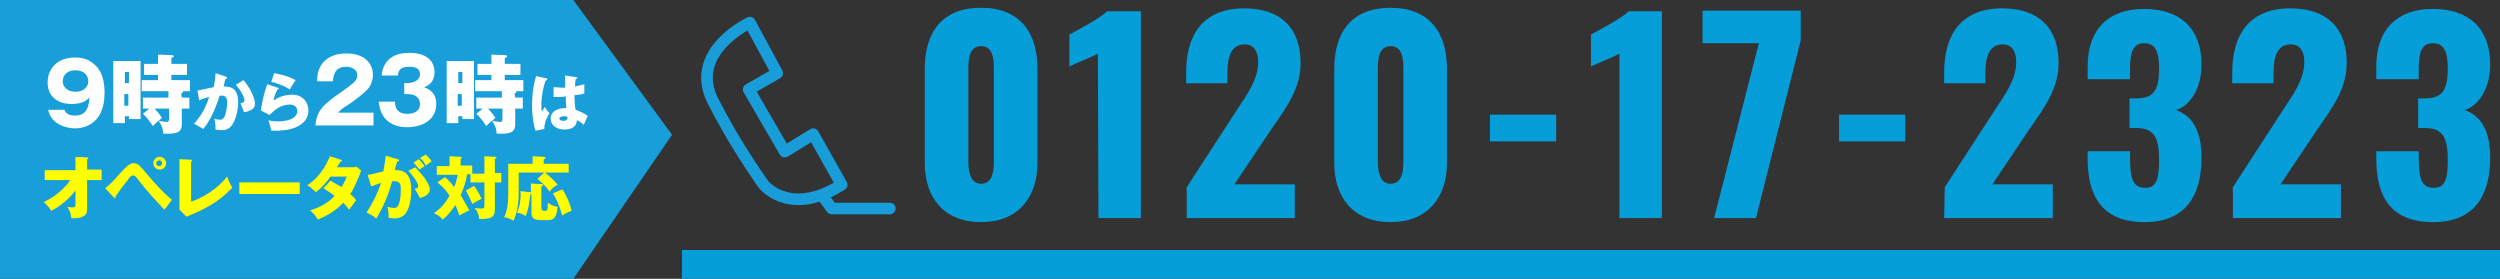 <?xml version="1.0" encoding="utf-8"?>
<!-- Generator: Adobe Illustrator 25.4.6, SVG Export Plug-In . SVG Version: 6.00 Build 0)  -->
<svg version="1.1" id="レイヤー_1" xmlns="http://www.w3.org/2000/svg" xmlns:xlink="http://www.w3.org/1999/xlink" x="0px"
	 y="0px" viewBox="0 0 430.4 48" style="enable-background:new 0 0 430.4 48;" xml:space="preserve">
<rect x="0" y="0" width="430.4" height="48" fill="#333333" stroke="none"/>
<style type="text/css">
	.st0{fill:#069ED9;}
	.st1{fill:none;}
	.st2{fill:#069ED9;stroke:#069ED9;stroke-width:5;}
	.st3{fill:none;stroke:#199DD8;stroke-width:2;stroke-linecap:round;stroke-linejoin:round;stroke-miterlimit:10;}
	.st4{fill:#189ED8;}
	.st5{fill:#FFFFFF;}
	.st6{fill:#FFFF00;}
	.st7{enable-background:new    ;}
</style>
<g id="tel" transform="translate(-278.591 -146.461)">
	<path id="パス_3599" class="st0" d="M447.5,184.7c6.3,0,9.7-4.2,9.7-10.2v-16.2c0-6.2-3-10.5-9.7-10.5s-9.7,4.2-9.7,10.5v16.2
		C437.8,180.5,441.1,184.7,447.5,184.7z M447.5,178.1c-2,0-2.2-2.5-2.2-3.8v-15.8c0-1.5,0-4.1,2.2-4.1s2.2,2.6,2.2,4.1v15.8
		C449.7,175.6,449.6,178.1,447.5,178.1L447.5,178.1z M467.7,184h7.3v-35.6h-5.8c-1.2,1.2-5.2,3.3-6.5,4v5.5c1.4-0.7,3.6-1.5,4.9-2.2
		L467.7,184z M482.9,184h18.6v-5.8h-10.4l6.5-9.7c2.6-3.7,4.9-6.9,4.9-11.2c0-5.9-3.3-9.4-9.7-9.4c-7.2,0-10,4.7-10,11v1.9h7.1V159
		c0-2.7,0.6-4.9,3-4.9c1.4,0,2.3,1,2.3,3c0,3.1-1.9,5.6-3.8,8.5l-8.5,13.1V184z M518,184.7c6.3,0,9.7-4.2,9.7-10.2v-16.2
		c0-6.2-3-10.5-9.7-10.5s-9.7,4.2-9.7,10.5v16.2C508.3,180.5,511.6,184.7,518,184.7z M518,178.1c-2,0-2.2-2.5-2.2-3.8v-15.8
		c0-1.5,0-4.1,2.2-4.1s2.2,2.6,2.2,4.1v15.8C520.2,175.6,520.1,178.1,518,178.1L518,178.1z M535.1,170.8h11.4v-4.6h-11.4V170.8z
		 M557.4,184h7.3v-35.6H559c-1.2,1.2-5.2,3.3-6.5,4v5.5c1.4-0.7,3.6-1.5,4.9-2.2V184z M573.7,184h7.2l7.7-30.6v-5.1h-16.9v5.6h9.7
		L573.7,184z M595.2,170.8h11.4v-4.6h-11.4V170.8z M613.3,184H632v-5.8h-10.4l6.5-9.7c2.6-3.7,4.9-6.9,4.9-11.2
		c0-5.9-3.3-9.4-9.7-9.4c-7.2,0-10,4.7-10,11v1.9h7.1V159c0-2.7,0.6-4.9,3-4.9c1.4,0,2.3,1,2.3,3c0,3.1-1.9,5.6-3.8,8.5l-8.5,13.1
		L613.3,184L613.3,184z M647.8,184.7c7.1,0,9.8-4.6,9.8-11.1c0-5.1-1.9-7.3-4.4-8.2c2.4-0.7,4.4-3.7,4.4-7.8c0-6.3-3.7-9.6-9.9-9.6
		c-6.1,0-9.7,3.5-9.7,9.9v2.2h7.3v-1.8c0-2.6,0.4-4.4,2.4-4.4s2.6,1.5,2.6,4.3c0,3.6-0.8,5.2-3.9,5.2h-1.2v5.1h1.4
		c3,0.1,3.7,1.9,3.7,5.5c0,3.2-0.4,4.8-2.4,4.8s-2.6-1.4-2.6-5v-1.3H638v1.3C638,180.1,640.4,184.7,647.8,184.7L647.8,184.7z
		 M663,184h18.6v-5.8h-10.4l6.5-9.7c2.6-3.7,4.9-6.9,4.9-11.2c0-5.9-3.3-9.4-9.7-9.4c-7.2,0-10,4.7-10,11v1.9h7.1V159
		c0-2.7,0.6-4.9,3-4.9c1.4,0,2.3,1,2.3,3c0,3.1-1.9,5.6-3.8,8.5l-8.5,13.1L663,184L663,184z M697.5,184.7c7.1,0,9.8-4.6,9.8-11.1
		c0-5.1-1.9-7.3-4.4-8.2c2.4-0.7,4.4-3.7,4.4-7.8c0-6.3-3.7-9.6-9.9-9.6c-6.1,0-9.7,3.5-9.7,9.9v2.2h7.3v-1.8c0-2.6,0.4-4.4,2.4-4.4
		s2.6,1.5,2.6,4.3c0,3.6-0.8,5.2-3.9,5.2h-1.2v5.1h1.4c3,0.1,3.7,1.9,3.7,5.5c0,3.2-0.4,4.8-2.4,4.8s-2.6-1.4-2.6-5v-1.3h-7.3v1.3
		C687.7,180.1,690,184.7,697.5,184.7L697.5,184.7z"/>
	<g id="icon" transform="translate(396.031 146.461)">
		<path id="パス_2994" class="st1" d="M-21.9-23.7"/>
	</g>
	<path id="パス_3518" class="st2" d="M396,192h313"/>
	<path id="パス_3598" class="st2" d="M308,167"/>
</g>
<path class="st3" d="M129.1,3.9c0,0-10.6,4.9-6.4,13.4c3.6,7.1,7.6,12.8,8.5,14.1c0.8,1.3,5.5,5.6,13.7,0.4l-4.9-8.7l-4.9,3
	l-6.2-10.7l4.9-2.8L129.1,3.9z"/>
<polyline class="st3" points="141.6,33.7 143.2,35.9 153.2,35.9 "/>
<polygon class="st4" points="98.7,48 0,48 0,0 98.7,0 115.7,23.2 "/>
<g>
	<path class="st5" d="M11.1,18.9c0.1,0.3,0.4,1,1.8,1c2.3,0,2.4-2,2.5-3.1c-0.5,0.5-1.2,1.1-3.1,1.1c-2.5,0-4.1-1.4-4.1-3.7
		c0-2.2,1.5-4.3,4.7-4.3c1.4,0,2.3,0.4,2.7,0.7c2.1,1.3,2.4,3.6,2.4,5.4c0,5.8-4.1,6.1-5.1,6.1c-1.3,0-4.1-0.6-4.6-3.2H11.1z
		 M10.8,14c0,1.2,1.1,1.8,2.2,1.8s2.2-0.6,2.2-1.8c0-1-0.7-1.9-2.2-1.9S10.8,13,10.8,14z"/>
	<path class="st5" d="M24.2,10.5v10h-2V20h-0.7v1.2h-2V10.5H24.2z M22.2,14.3v-1.9h-0.7v1.9H22.2z M21.4,16.2v2h0.7v-2H21.4z
		 M31.3,16.8h1.3v1.9h-1.3v2.7c0,1.5-1,1.7-3.2,1.6c0-0.4-0.1-1.3-0.8-2.2c-0.2,0.1-0.9,0.8-1,0.9c-0.4-0.7-1.2-1.7-1.7-2.1l1.1-0.9
		h-1.1v-1.9H29v-1.1h-4.6v-1.9h2.8v-0.9h-2.4V11h2.4V9.4l2.5,0.1c0.1,0,0.2,0.1,0.2,0.2c0,0.1,0,0.1-0.4,0.3v1h2.7v1.9h-2.7v0.9h3.2
		v1.9h-1.2v0.1c0,0.1,0,0.1-0.3,0.3L31.3,16.8L31.3,16.8z M29.1,18.7h-2.5c0.6,0.6,0.9,1,1.3,1.6c-0.2,0.1-0.2,0.2-0.6,0.5
		c0.1,0,1.1,0.2,1.4,0.2s0.4-0.2,0.4-0.5C29.1,20.5,29.1,18.7,29.1,18.7z"/>
	<path class="st5" d="M38.9,13.2c0.1,0,0.2,0.1,0.2,0.2c0,0.2-0.2,0.2-0.3,0.2c-0.2,0.7-0.2,1-0.3,1.3c0.9,0,2.5,0,2.5,2.7
		c0,1.8-0.6,3.3-1.1,4c-0.2,0.2-0.6,0.8-1.6,0.8c-0.3,0-0.8,0-1.2-0.1c0-0.1,0-0.2,0-0.4c0-0.2,0-0.6-0.2-1.5
		c0.2,0.1,0.5,0.2,0.9,0.2c0.3,0,0.5,0,0.6-0.2c0.4-0.3,0.7-1.5,0.7-2.9c0-1.1-0.8-1.1-1.3-1c-0.9,2.9-1.9,4.6-2.8,5.7
		c-0.5-0.3-1.2-0.7-1.6-0.9c1.2-1.3,2.1-2.9,2.6-4.6c-0.5,0.1-1.4,0.4-1.7,0.6L34,15.6c0.4-0.1,2.4-0.5,2.8-0.6
		c0.2-1,0.3-1.8,0.3-2.4L38.9,13.2z M41.9,13.8c1.2,1.3,2,3.2,2,4c0,0.6-0.2,0.9-0.8,1.2c-0.1,0-0.5,0.3-1.1,0.3
		c-0.2-0.6-0.4-1-0.6-1.5c0.3-0.1,0.7-0.2,0.7-0.5s-0.3-1-0.6-1.5s-0.7-0.9-0.9-1.2L41.9,13.8z"/>
	<path class="st5" d="M47.8,15.1c0.1,0,0.2,0,0.2,0.1s-0.1,0.1-0.2,0.2c-0.3,0.5-0.6,1.1-0.7,1.9c1-0.7,2.2-1,3.2-1
		c1.9,0,2.8,1.4,2.8,2.7c0,2.1-2,3.5-5.6,3.5c-0.3,0-0.6,0-0.8,0c-0.1-0.6-0.2-0.9-0.5-1.8c0.4,0.1,0.8,0.2,1.6,0.2
		c2.5,0,3.4-0.9,3.4-1.8c0-0.3-0.2-1.1-1.3-1.1c-1.6,0-2.7,1-3.5,1.8L44.9,19c0.3-1.9,0.6-3,1.1-4.5L47.8,15.1z M47.2,12.6
		c0.4,0.1,2.1,0.3,3.7,1.2c-0.4,0.6-0.7,1-1,1.6c-0.9-0.6-2.2-1.1-3.2-1.3L47.2,12.6z"/>
	<path class="st5" d="M94.1,13.5c0.1,0,0.1,0.1,0.1,0.2c0,0.1-0.2,0.2-0.3,0.2c-0.7,2.2-0.7,3.9-0.7,4.2c0,0.5,0,0.8,0.1,1.1
		c0.1-0.2,0.4-0.6,0.5-0.8c0.2,0.4,0.5,0.8,0.8,1.1c-0.2,0.3-0.9,1.4-0.9,2.7l-1.5,0.3c-0.2-0.5-0.6-2.1-0.6-4.4
		c0-1.1,0.1-3.1,0.7-5L94.1,13.5z M99.3,13.3c0.1,0,0.1,0,0.1,0.1s-0.2,0.2-0.3,0.2c0,0.2-0.1,0.5-0.1,1.3c0.8-0.2,1.2-0.3,1.6-0.4
		v1.6c-0.3,0.1-0.8,0.2-1.7,0.3c0,1.1,0.1,2.1,0.2,2.5c0.8,0.3,1.7,0.7,2.1,1.1c-0.2,0.3-0.5,1-0.7,1.5c-0.3-0.3-0.7-0.6-1.2-0.8
		c0,1.4-1.4,1.6-2.1,1.6c-1.6,0-2.4-0.9-2.4-1.9c0-1.3,1.3-1.8,2.7-1.8c-0.1-1.2-0.1-1.4-0.1-2c-0.6,0.1-1.1,0.1-1.3,0.1
		c-0.3,0-0.6,0-0.8,0V15c0.4,0,0.9,0.1,2,0.1c0-0.5,0-1.4,0-2.1L99.3,13.3z M97.1,20c-0.2,0-0.8,0.1-0.8,0.4s0.4,0.4,0.7,0.4
		c0.1,0,0.7,0,0.7-0.5c0-0.1,0-0.1,0-0.1C97.6,20.1,97.4,20,97.1,20z"/>
	<path class="st6" d="M7.7,31.1v-1.8H13V27l2,0.1c0.1,0,0.2,0,0.2,0.1s-0.1,0.2-0.2,0.2v1.8h2.5V31H15v5c0,0.6-0.1,1-0.8,1.3
		c-0.1,0.1-0.7,0.3-1.9,0.3c-0.1-0.9-0.3-1.3-0.7-2c0.4,0.1,0.6,0.1,0.9,0.1c0.5,0,0.5-0.2,0.5-0.7v-2.2C11.3,35,9.4,36,8.8,36.3
		c0-0.1-0.6-1-1.3-1.5c2.2-1,3.8-2.6,4.6-3.8H7.7V31.1z"/>
	<path class="st6" d="M18.1,32.4c0.8-0.6,1-0.8,2.7-2.7c1.1-1.2,1.6-1.6,2.2-1.6c0.8,0,1.1,0.5,2,1.5c1.4,1.7,2.9,3.4,4.6,4.8
		c-0.5,0.6-1,1.4-1.3,1.7c-1.1-1.2-2.7-2.8-4.6-5.3c-0.5-0.6-0.6-0.6-0.8-0.6c-0.3,0-0.7,0.4-0.9,0.8c-0.6,0.7-1.7,2.2-2.1,2.8
		c0,0,0,0.1,0,0.2s0,0.1-0.1,0.1S19.7,34,19.6,34L18.1,32.4z M28.6,28.1c0,0.6-0.5,1.1-1.1,1.1s-1.1-0.5-1.1-1.1s0.5-1.1,1.1-1.1
		S28.6,27.5,28.6,28.1z M26.9,28.1c0,0.3,0.2,0.5,0.5,0.5s0.5-0.2,0.5-0.5s-0.2-0.5-0.5-0.5C27.2,27.6,26.9,27.8,26.9,28.1z"/>
	<path class="st6" d="M32.9,27.5c0.2,0,0.2,0,0.2,0.1s-0.2,0.2-0.2,0.2v6.9c1.7-0.5,4.4-2,6.2-4.3c0.3,0.8,0.4,1.1,0.9,1.9
		c-1.3,1.3-3,3.1-7.9,5l-1.2-1.2c0-0.2,0-0.5,0-0.7v-8L32.9,27.5z"/>
	<path class="st6" d="M51.6,31.4v2H41.2v-2C41.2,31.4,51.6,31.4,51.6,31.4z"/>
	<path class="st6" d="M56.9,31.1c0.8,0.5,1.4,0.8,1.9,1.1c0.5-0.8,0.8-1.5,0.9-1.8h-2.8c-0.7,1-1.5,1.9-2.5,2.7
		c-0.8-0.7-0.8-0.8-1.5-1.2c1.7-1.1,3-2.8,3.9-5l1.9,0.6c0.1,0,0.2,0.1,0.2,0.2s-0.1,0.1-0.3,0.1c-0.2,0.4-0.4,0.7-0.6,1h2.6
		c0.4,0,0.6-0.1,0.8-0.1l0.8,0.7C62,29.7,62,29.7,62,29.9c-0.8,1.8-1,2.5-1.7,3.5c0.7,0.6,0.9,0.9,1,1.1c-0.3,0.4-1,1.3-1.2,1.6
		c-0.3-0.4-0.5-0.7-1-1.2c-1.6,1.7-3.4,2.5-4.4,2.9c-0.3-0.6-0.8-1.1-1.3-1.6c1.6-0.4,3.4-1.5,4.2-2.5c-0.8-0.6-1.5-1-1.9-1.3
		L56.9,31.1z"/>
	<path class="st6" d="M68.4,27.4c0.2,0,0.3,0.1,0.3,0.2c0,0.2-0.2,0.2-0.3,0.2C68.3,28,68,29,68,29.3c2.1-0.1,2.8,1.2,2.8,3.5
		c0,0.2,0,2.7-1,4c-0.3,0.3-0.8,0.8-1.9,0.8c-0.5,0-0.8-0.1-1-0.1c0-0.9,0-1-0.2-1.9c0.7,0.2,1,0.2,1.2,0.2c1,0,1.1-2.1,1.1-3.3
		c0-0.5,0-1.3-1.1-1.3c-0.1,0-0.2,0-0.4,0c-0.6,2.3-1.5,4.4-2.7,6.4c-0.4-0.3-0.8-0.6-1.7-1c1-1.5,1.9-3.3,2.5-5.1
		c-0.7,0.2-1.1,0.4-1.7,0.6l-0.6-2c0.5,0,1-0.2,2.7-0.6c0.2-1,0.3-1.7,0.4-2.7L68.4,27.4z M71.5,28.8c0.7,0.8,1.5,1.6,1.9,2.3
		c0.4,0.7,0.6,1.1,0.6,1.5c0,0.9-1,1.3-1.7,1.5c-0.3-0.6-0.7-1.3-0.9-1.6c0.5-0.1,0.6-0.2,0.6-0.5c0-0.6-1.2-2.1-1.7-2.6L71.5,28.8z
		 M72.1,27.4c0.5,0.5,0.7,0.8,1,1.2c-0.3,0.2-0.3,0.2-0.9,0.6c-0.1-0.2-0.7-0.9-1-1.2L72.1,27.4z M73.3,26.6c0.7,0.7,0.9,1,1,1.2
		c-0.3,0.2-0.7,0.5-1,0.7c-0.3-0.6-0.5-0.9-1-1.3L73.3,26.6z"/>
	<path class="st6" d="M83.4,29.9v-3l1.8,0.1c0.2,0,0.3,0.1,0.3,0.1c0,0.1-0.2,0.2-0.3,0.2v2.5h1.1v1.6h-1.1V36
		c0,1.5-0.7,1.7-2.7,1.7c-0.1-0.9-0.3-1.3-0.8-1.9c0.3,0.1,1,0.1,1.3,0.1s0.4-0.1,0.4-0.7v-3.8H81V30h-0.6c-0.2,1.5-0.7,2.7-1.1,3.6
		c0.5,0.8,1,1.7,1.5,2.6c-1,0.5-1.4,0.7-1.7,0.9c-0.2-0.6-0.4-1.1-0.7-1.8c-1.1,1.6-1.8,2.2-2.2,2.5c-0.4-0.5-0.8-0.8-1.5-1.1
		c1.1-0.7,2-1.8,2.7-3c-0.6-0.9-1.1-1.5-2.1-2.3l1.3-0.9c0.8,0.6,1.4,1.5,1.6,1.7c0.3-0.7,0.4-1.2,0.6-2.1h-3.6v-1.5h2.2v-1.7
		l1.9,0.1c0.1,0,0.2,0,0.2,0.1s-0.1,0.2-0.2,0.2v1.2h2v1.4C81.3,29.9,83.4,29.9,83.4,29.9z M81.6,32c0.4,0.5,0.9,1.3,1.3,2.2
		c-0.2,0.1-1.1,0.6-1.6,0.9c-0.2-0.6-0.8-1.8-1.1-2.3L81.6,32z"/>
	<path class="st6" d="M97.9,28.1v1.6h-4.1c0.5,0.4,1.6,1.3,2.2,2.1c-0.7,0.4-0.8,0.5-1.4,1.2c-0.8-1.2-1.7-1.9-2.1-2.2l1.2-1.1h-4.4
		v3.4c0,2.4-0.4,3.8-0.9,4.9c-0.5-0.3-0.9-0.5-1.6-0.6c0.7-1.5,0.7-3.1,0.7-4.3v-4.9h4.2v-1.3l1.9,0.1c0.2,0,0.3,0,0.3,0.2
		c0,0.1-0.1,0.2-0.3,0.2v0.8h4.3C97.9,28.2,97.9,28.1,97.9,28.1z M91.5,31.6l1.7,0.1c0.2,0,0.3,0,0.3,0.2c0,0.1-0.1,0.1-0.3,0.2v3.5
		c0,0.5,0.1,0.7,0.5,0.7c0.6,0,0.6,0,0.6-1.4c0.6,0.4,1,0.6,1.7,0.7c-0.2,1.9-0.6,2.3-1.8,2.3h-1c-1.7,0-1.7-0.7-1.7-1.5v-3
		c0,0-0.1,0.1-0.2,0.1C91.1,35,91,36,90.5,37.2c-0.4-0.3-0.9-0.5-1.5-0.6c0.6-1.2,0.7-2.9,0.6-3.7l1.7,0.2h0.1v-1.5
		C91.4,31.6,91.5,31.6,91.5,31.6z M96.8,32.6c0.5,0.6,1.4,2.5,1.6,3.7c-0.6,0.2-1,0.4-1.6,0.8c-0.6-2-1-2.8-1.6-3.8L96.8,32.6z"/>
	<g>
		<g class="st7">
			<path class="st5" d="M64.2,21.6h-9.9c0.2-2.7,1.6-3.8,4.8-6c2.4-1.7,2.4-2,2.4-2.7c0-1.1-1.2-1.4-1.9-1.4c-2,0-2.2,1.5-2.3,2.5
				h-2.7c0-1,0.1-2,0.9-3.1c1-1.2,2.4-1.7,4.1-1.7c3.4,0,4.6,1.9,4.6,3.7c0,1-0.4,1.7-0.6,2.1c-0.8,1.1-3.7,3.1-3.9,3.2
				c-1,0.6-1.1,0.8-1.5,1.2h6.1V21.6z"/>
			<path class="st5" d="M69.6,16.2v-1.9h0.7c0.3,0,2-0.2,2-1.5c0-1.3-1.3-1.3-1.8-1.3c-1.1,0-1.9,0.2-2,1.5h-2.8
				c0.3-2.9,2.3-3.9,4.8-3.9c2.8,0,4.3,1.3,4.3,3.3c0,1.9-1.2,2.4-1.8,2.6c0.7,0.3,2.1,0.8,2.1,2.9c0,2.7-2.3,4-5,4
				c-2.5,0-4.6-1.2-4.9-4.4h2.8c0,0.6,0.1,2.1,2.1,2.1c0.3,0,2.2,0,2.2-1.7c0-1-0.7-1.7-2.1-1.7H69.6z"/>
		</g>
	</g>
	<path class="st5" d="M81.6,10.5v10h-2V20h-0.7v1.2h-2V10.5H81.6z M79.6,14.3v-1.9h-0.7v1.9H79.6z M78.8,16.2v2h0.7v-2H78.8z
		 M88.7,16.8H90v1.9h-1.3v2.7c0,1.5-1,1.7-3.2,1.6c0-0.4-0.1-1.3-0.8-2.2c-0.2,0.1-0.9,0.8-1,0.9C83.3,21,82.5,20,82,19.6l1.1-0.9
		H82v-1.9h4.4v-1.1h-4.6v-1.9h2.8v-0.9h-2.4V11h2.4V9.4l2.5,0.1c0.1,0,0.2,0.1,0.2,0.2c0,0.1,0,0.1-0.4,0.3v1h2.7v1.9h-2.7v0.9h3.2
		v1.9h-1.2v0.1c0,0.1,0,0.1-0.3,0.3L88.7,16.8L88.7,16.8z M86.5,18.7H84c0.6,0.6,0.9,1,1.3,1.6c-0.2,0.1-0.2,0.2-0.6,0.5
		c0.1,0,1.1,0.2,1.4,0.2c0.3,0,0.4-0.2,0.4-0.5C86.5,20.5,86.5,18.7,86.5,18.7z"/>
</g>
</svg>
